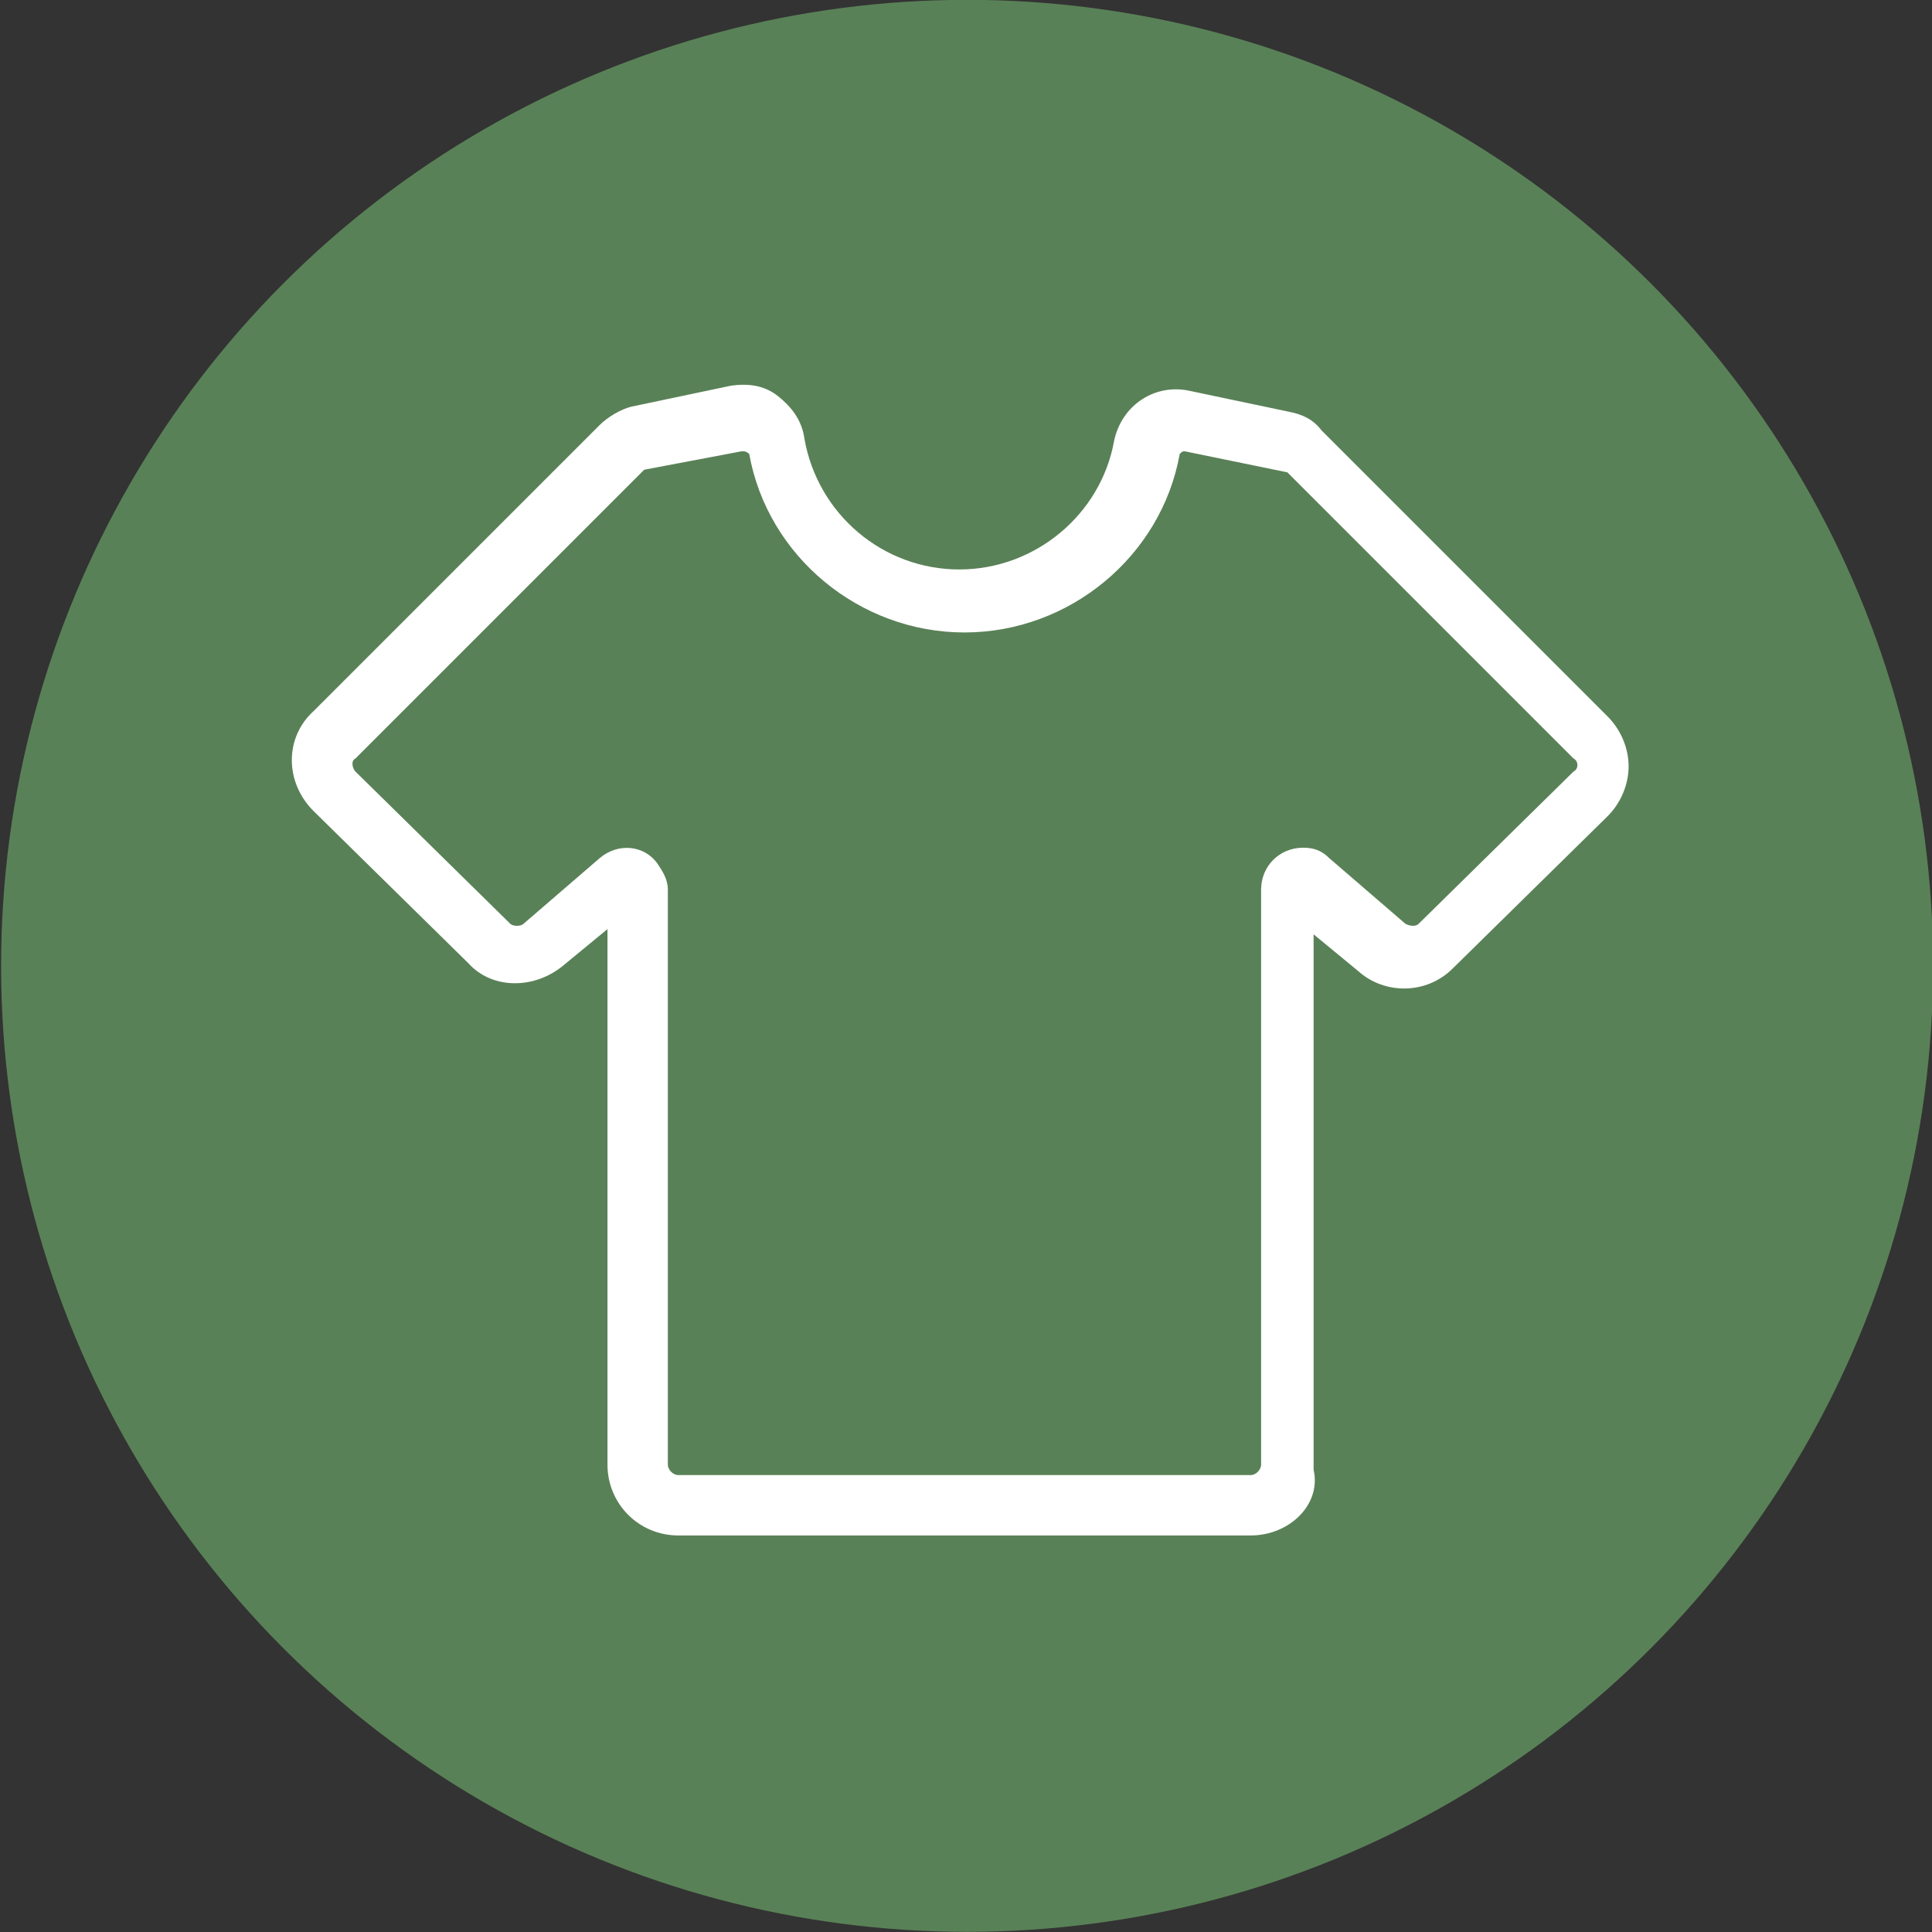 <svg xmlns="http://www.w3.org/2000/svg" xml:space="preserve" style="enable-background:new 0 0 73.6 73.6" viewBox="0 0 73.6 73.6"><rect x="0" y="0" width="73.6" height="73.6" fill="#333333" stroke="none"/><g transform="translate(-928.858 -1172.806)"><circle cx="965.7" cy="1209.6" r="36.8" style="fill:#598157"/><path d="M976.5 1231.3H954.7c-1.5 0-2.7-1.2-2.7-2.7v-20.4l-1.7 1.4c-1.1.9-2.7.9-3.6-.1l-5.9-5.8c-1.1-1.1-1.1-2.8 0-3.8l10.9-10.9c.3-.3.8-.6 1.2-.7l3.8-.8c.7-.1 1.3 0 1.8.4s.9.9 1 1.6c.5 2.9 3 5 5.9 5 2.9 0 5.4-2.1 5.9-4.9.3-1.4 1.6-2.2 2.9-1.9l3.8.8c.5.1.9.3 1.2.7l10.9 10.9c.5.5.8 1.2.8 1.9s-.3 1.4-.8 1.9l-5.9 5.8c-1 1-2.6 1-3.6.1l-1.7-1.4v20.4c.3 1.3-.9 2.5-2.4 2.5zm-9.1-2.3h9.1c.2 0 .4-.2.4-.4v-21.9c0-.9.7-1.6 1.6-1.6.4 0 .7.1 1 .4l2.9 2.5c.2.1.4.1.5 0l5.9-5.8c.2-.1.2-.4 0-.5l-10.9-10.9-3.9-.8c-.1 0-.1 0-.2.1-.7 3.9-4.2 6.8-8.2 6.8s-7.5-2.9-8.2-6.8c0 0-.1-.1-.2-.1h-.1l-3.7.7-11 11c-.2.1-.1.4 0 .5l5.9 5.8c.1.1.4.1.5 0l2.9-2.5c.7-.6 1.7-.5 2.2.2.2.3.4.6.4 1v21.9c0 .2.2.4.4.4h12.7z" style="fill:#fff"/></g></svg>